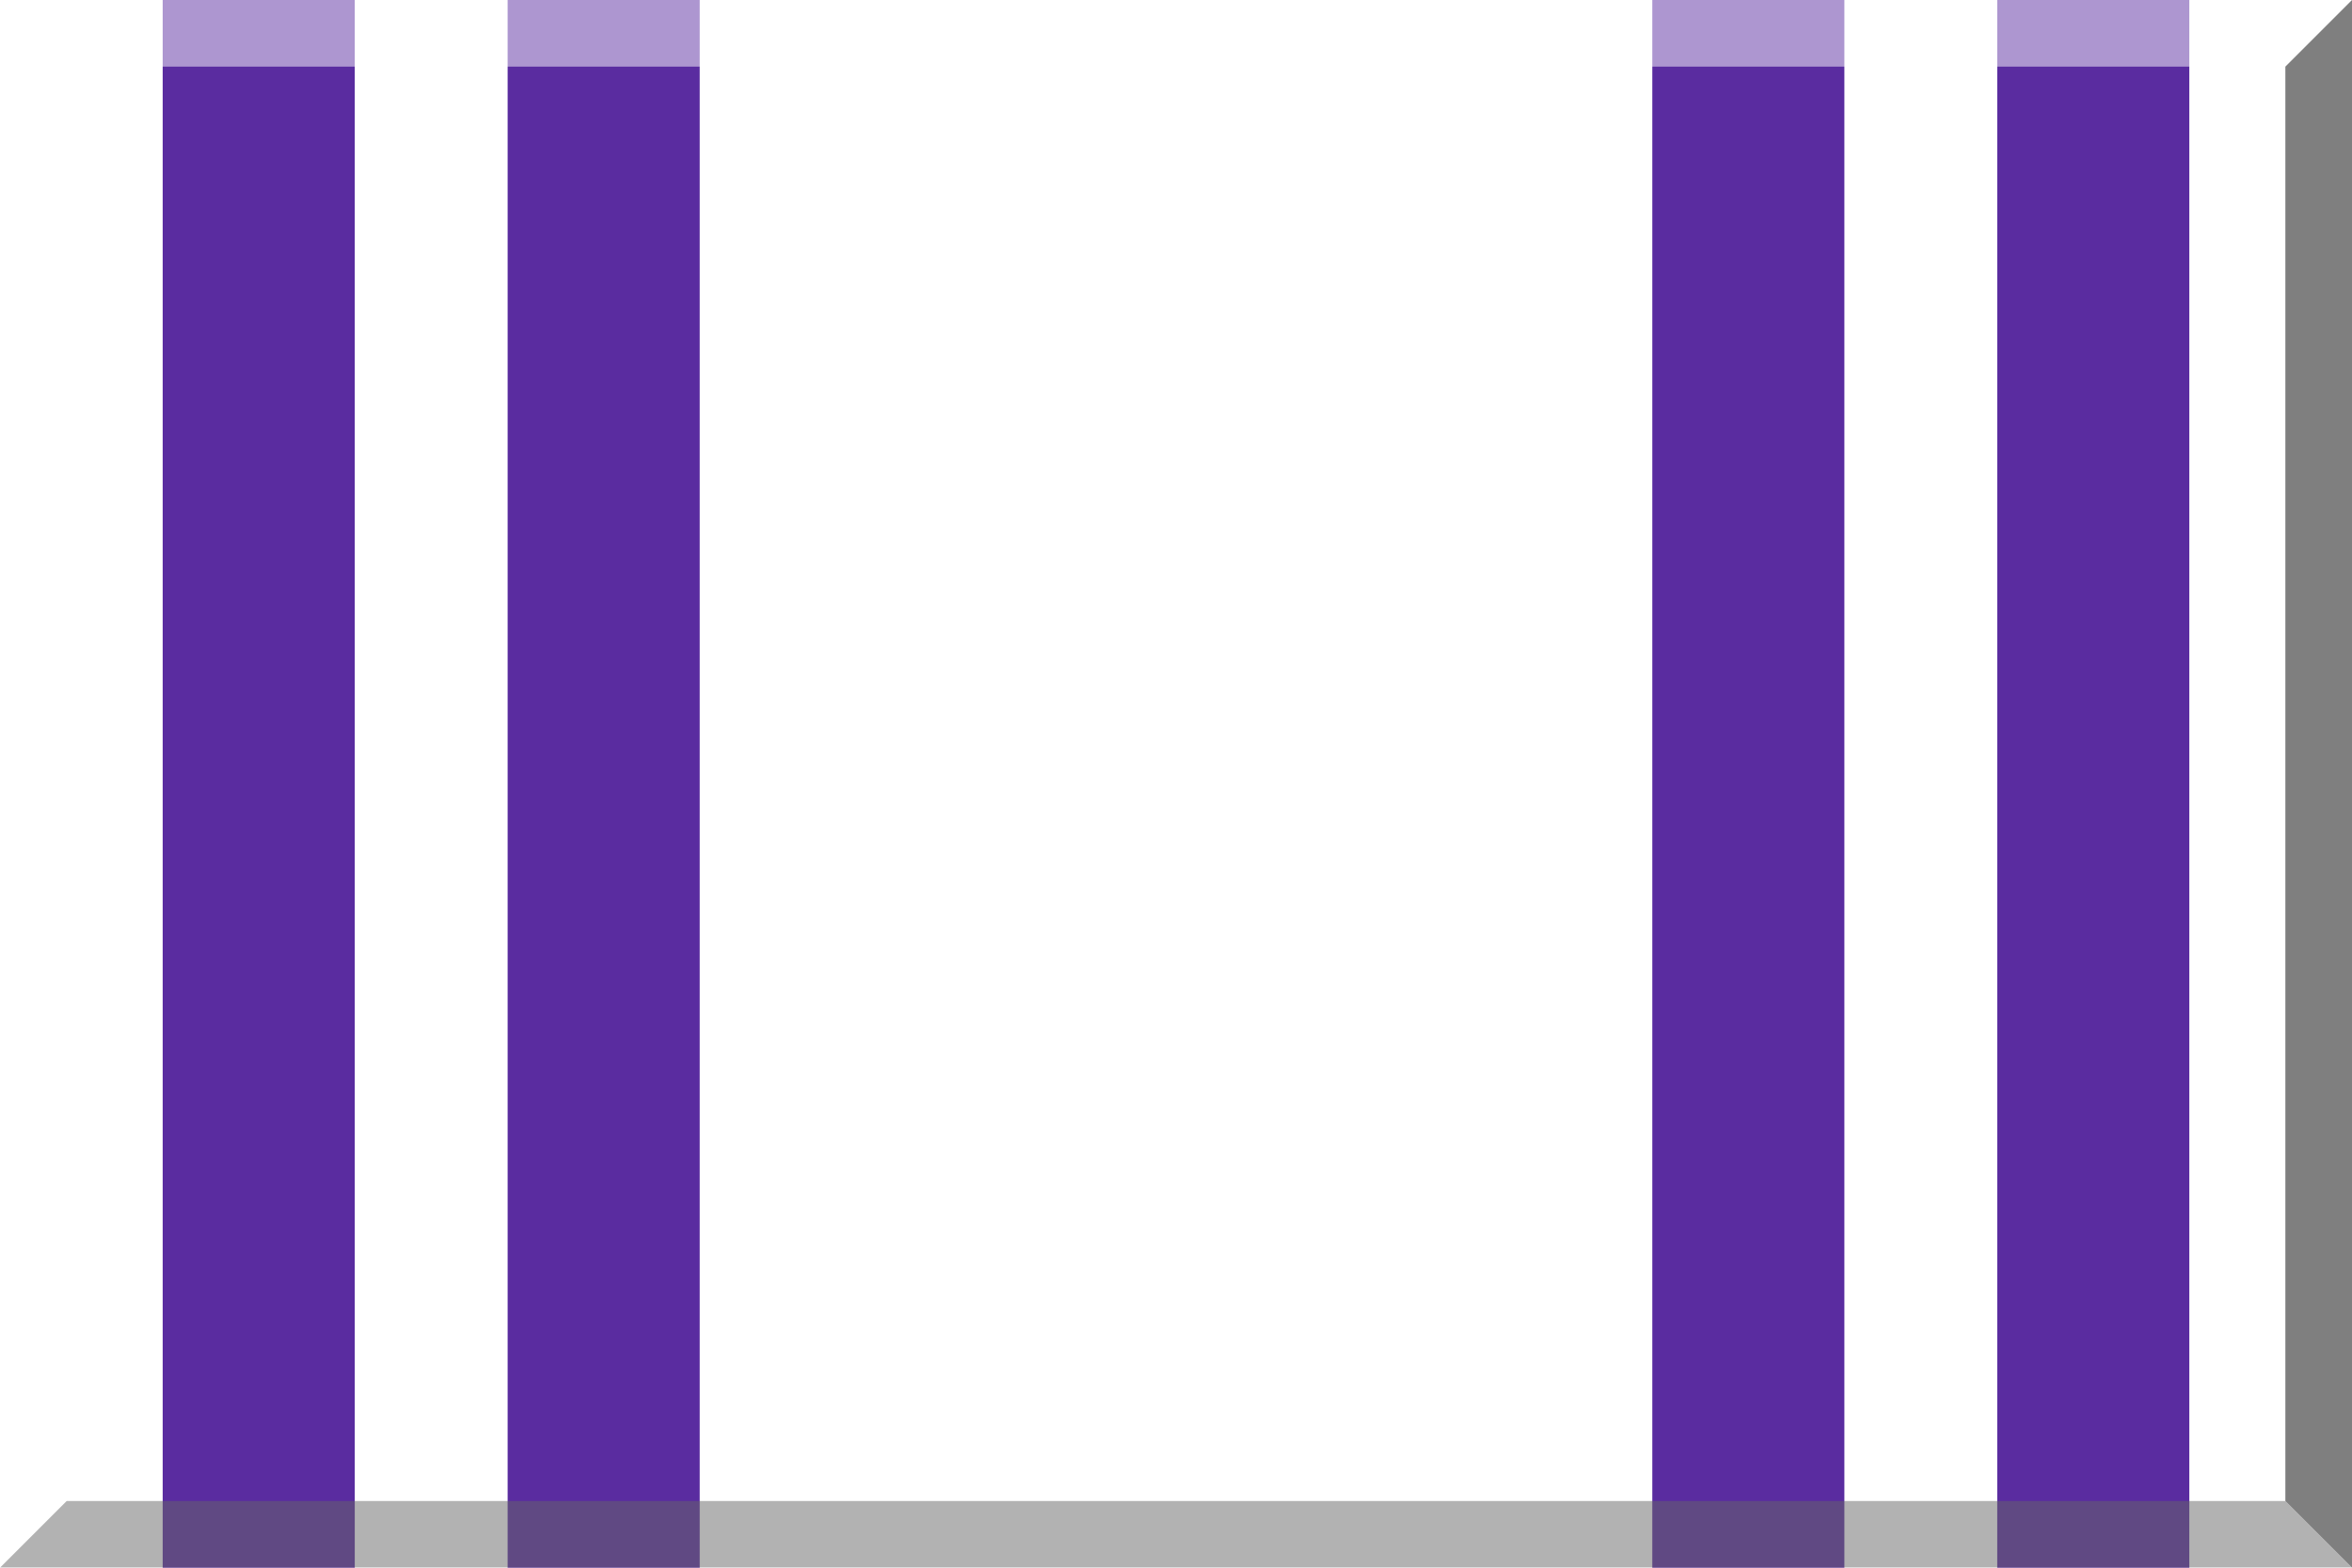 <?xml version="1.0" encoding="utf-8"?>
<svg xmlns="http://www.w3.org/2000/svg" width="600" height="400">
<path fill="#FFF" d="m0,0h600v400H0"/>
<path stroke="#5A2CA0" stroke-width="49" d="m66,0V400m88,0V0m292,0V400m88,0V0"/>
<g opacity=".5">
<path stroke="#FFF" stroke-width="34" d="m0,0H600"/>
<path fill="#666" stroke-width="34" d="m17,383H583l17,17H0"/>
<path d="m583,17V383l17,17V0"/>
</g></svg>